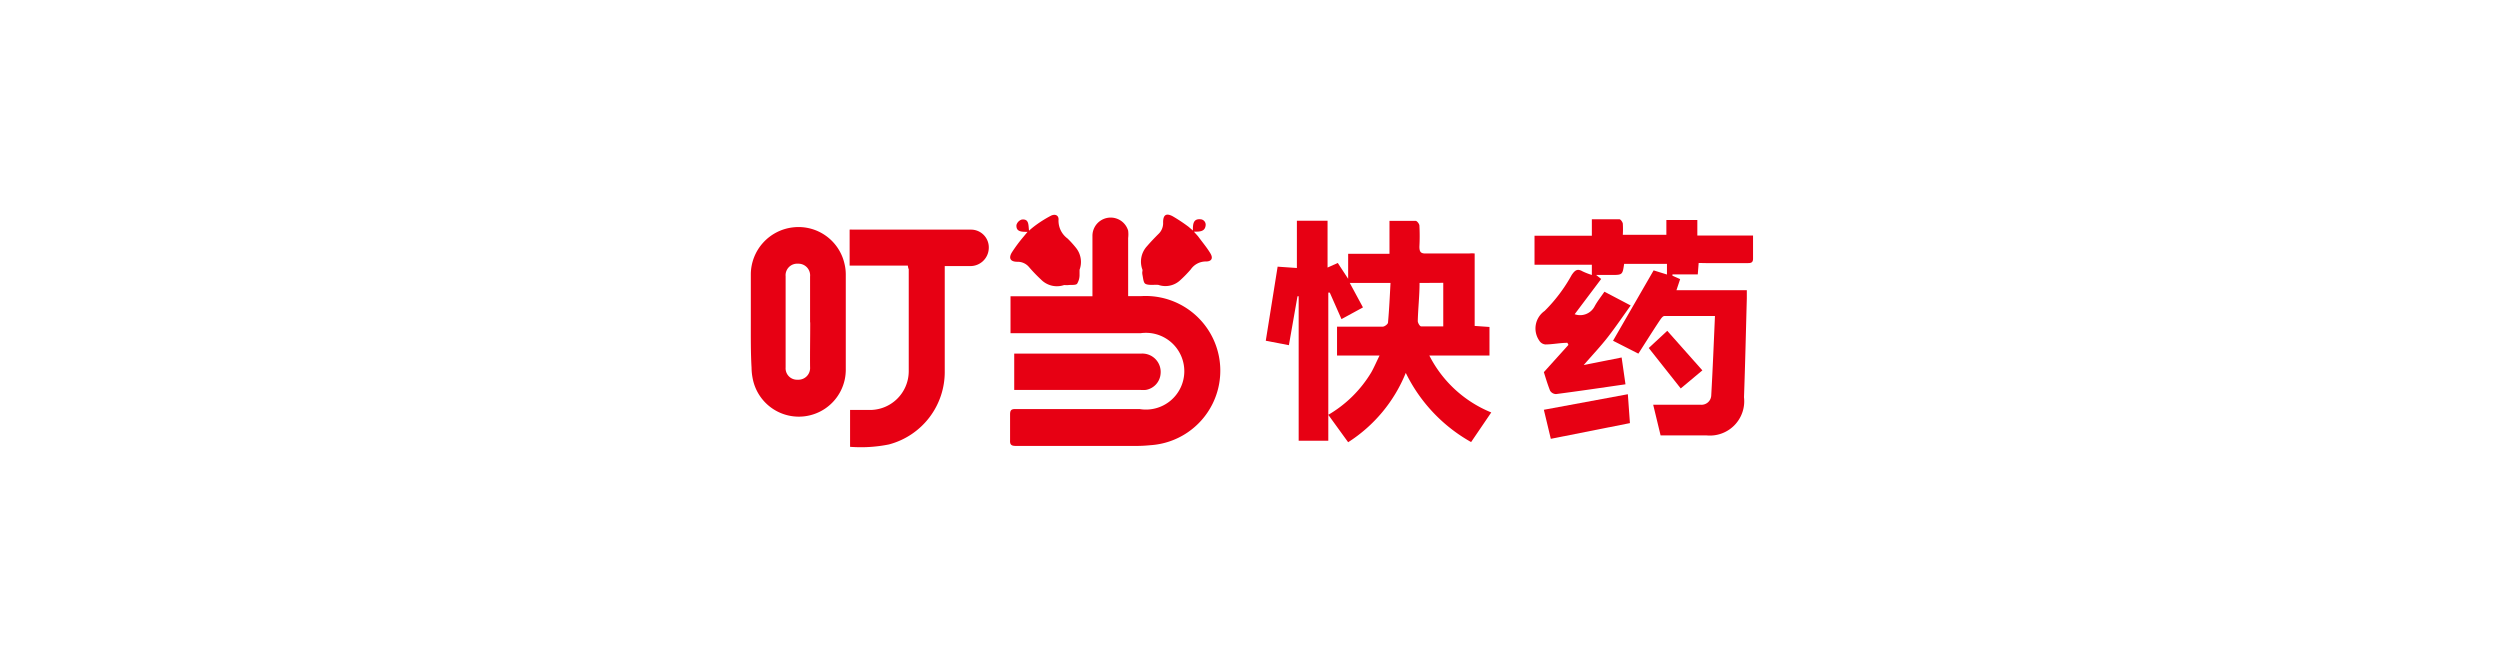 <svg id="图层_1" data-name="图层 1" xmlns="http://www.w3.org/2000/svg" viewBox="0 0 168.75 45"><defs><style>.cls-1{fill:#e70013;}</style></defs><title>logo新增</title><path class="cls-1" d="M68.21,22.49V20h5.53v-.4c0-1.23,0-2.47,0-3.7a1.23,1.23,0,0,1,2.41-.33,2.11,2.11,0,0,1,0,.5c0,1.29,0,2.58,0,3.92H77a5,5,0,0,1,.66,10.06,9.76,9.76,0,0,1-1.08.05h-8c-.3,0-.42-.07-.4-.39,0-.58,0-1.16,0-1.73,0-.29.08-.37.36-.37h8.38A2.59,2.59,0,1,0,77,22.49H68.21Z"/><path class="cls-1" d="M50.68,21.7c0-1.07,0-2.14,0-3.22a3.21,3.21,0,0,1,2.83-3.13A3.18,3.18,0,0,1,57,17.79a3.06,3.06,0,0,1,.09.74c0,2.12,0,4.25,0,6.37a3.17,3.17,0,0,1-6.26.76,3.94,3.94,0,0,1-.1-.84C50.67,23.78,50.68,22.74,50.68,21.7Zm4,.06V18.67a.79.79,0,0,0-.82-.87.78.78,0,0,0-.83.85c0,2.05,0,4.1,0,6.15a.77.77,0,0,0,.81.83.79.79,0,0,0,.84-.85C54.67,23.77,54.69,22.77,54.69,21.76Z"/><path class="cls-1" d="M61.28,17.93H57.35V15.5a.84.84,0,0,1,.18,0h8a1.2,1.2,0,0,1,1.21,1.3,1.24,1.24,0,0,1-1.24,1.16H63.84l-.07,0v7.08A5.06,5.06,0,0,1,60,30a9.51,9.51,0,0,1-2.62.16V27.67h1.22a2.62,2.62,0,0,0,2.74-2.61q0-3.45,0-6.89C61.3,18.1,61.29,18,61.28,17.93Z"/><path class="cls-1" d="M68.46,26.31V23.87a2.48,2.48,0,0,1,.27,0H77a1.24,1.24,0,0,1,1.34,1.36,1.2,1.2,0,0,1-1,1.09,2.3,2.3,0,0,1-.37,0H68.46Z"/><path class="cls-1" d="M69.36,15.65c-.41,0-.78,0-.75-.46a.54.54,0,0,1,.36-.37c.5-.06.44.37.49.75a5.94,5.94,0,0,1,.48-.39,8,8,0,0,1,1-.62c.31-.15.54,0,.51.29a1.49,1.49,0,0,0,.61,1.25,6.75,6.75,0,0,1,.57.63,1.52,1.52,0,0,1,.24,1.48c0,.11,0,.25,0,.38a1.13,1.13,0,0,1-.17.57c-.11.1-.37.06-.56.08s-.22,0-.31,0a1.5,1.5,0,0,1-1.56-.37,10.45,10.45,0,0,1-.8-.83,1,1,0,0,0-.8-.37c-.46,0-.61-.23-.37-.63A10,10,0,0,1,69.07,16Z"/><path class="cls-1" d="M80.59,15.64c.14.16.23.25.3.34.27.37.57.72.81,1.12s0,.56-.32.55a1.23,1.23,0,0,0-1,.53,8.16,8.16,0,0,1-.71.73,1.46,1.46,0,0,1-1.48.32,2.08,2.08,0,0,0-.35,0c-.19,0-.44,0-.55-.09s-.13-.37-.17-.57,0-.24,0-.35a1.54,1.54,0,0,1,.31-1.61c.24-.28.5-.55.76-.81a1,1,0,0,0,.32-.79c0-.5.2-.65.65-.41a11,11,0,0,1,1.07.71l.29.25c0-.39,0-.8.5-.76a.37.37,0,0,1,.36.42C81.33,15.63,81,15.64,80.59,15.64Z"/><path class="cls-1" d="M96.48,24a8.11,8.11,0,0,0,4.18,3.84l-1.36,2a10.77,10.77,0,0,1-4.41-4.67A10,10,0,0,1,91,29.85L89.66,28a8.2,8.2,0,0,0,2.91-2.88c.19-.34.34-.7.55-1.12H90.25V22.05H92c.44,0,.89,0,1.33,0,.13,0,.35-.17.36-.27.08-.88.12-1.76.17-2.68H91.11L92,20.75l-1.45.79-.79-1.79h-.1v10h-2V20h-.08L87,23.3,85.44,23l.8-5,1.3.09V14.9h2.07v3.16l.69-.31L91,18.82V17.13h2.79V14.91c.63,0,1.2,0,1.77,0,.09,0,.24.2.25.31a13.66,13.66,0,0,1,0,1.43c0,.35.09.47.44.46,1,0,1.94,0,2.92,0a1.8,1.8,0,0,1,.37,0V22l1,.07V24Zm-.66-4.9c0,.87-.1,1.72-.12,2.57,0,.12.13.35.22.36.5,0,1,0,1.5,0V19.09Z"/><path class="cls-1" d="M114.66,17.75l-.06.77h-1.71l0,.09.52.23-.25.75h4.75c0,.23,0,.39,0,.55-.06,2.22-.11,4.45-.19,6.67a2.32,2.32,0,0,1-2.53,2.58c-.73,0-1.45,0-2.18,0h-.92l-.5-2.07h3.2a.66.66,0,0,0,.72-.65c.1-1.76.17-3.52.25-5.34-1.18,0-2.3,0-3.41,0-.12,0-.24.19-.33.32-.48.72-.94,1.46-1.43,2.22L108.88,23l2.74-4.75.9.28v-.72h-2.89c-.11.75-.11.75-.89.75h-1l.34.27-1.79,2.38a1.1,1.1,0,0,0,1.34-.52c.18-.34.43-.65.67-1l1.77.93c-.52.73-1,1.43-1.5,2.08s-1.07,1.25-1.67,1.94l2.56-.51.26,1.81c-1.6.23-3.14.46-4.69.66a.48.48,0,0,1-.4-.23c-.19-.48-.34-1-.42-1.25l1.66-1.84-.07-.14c-.5,0-1,.11-1.49.11a.54.54,0,0,1-.41-.26,1.44,1.44,0,0,1,.36-2,10.61,10.61,0,0,0,1.83-2.43c.22-.32.38-.45.74-.24a4.74,4.74,0,0,0,.62.24v-.69h-3.87V15.91h3.87V14.8c.65,0,1.26,0,1.86,0,.08,0,.21.18.23.29a6.3,6.3,0,0,1,0,.76h2.94v-1h2.09v1.05h3.76v1.56c0,.3-.18.3-.39.3-.93,0-1.85,0-2.77,0Z"/><path class="cls-1" d="M104.21,27.66l5.67-1.05.14,1.95-5.34,1.06Z"/><path class="cls-1" d="M111.29,23.49l1.25-1.16L114.91,25l-1.46,1.22Z"/></svg>